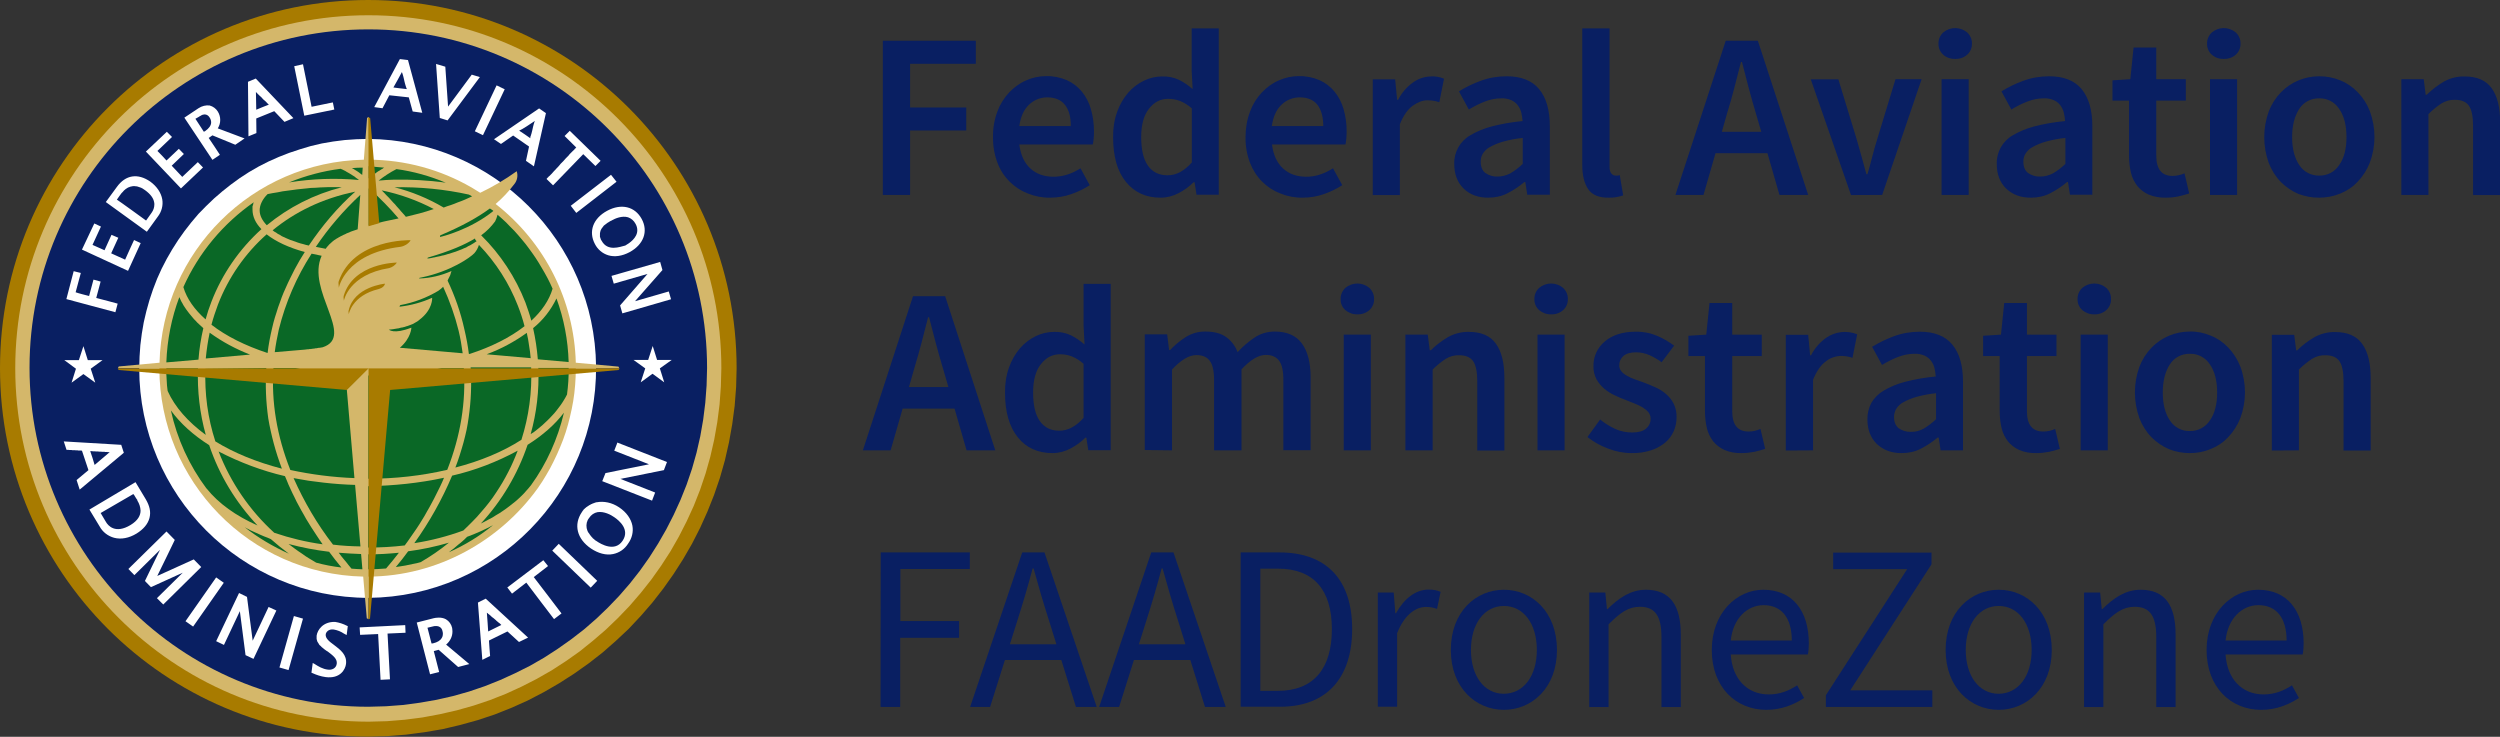 <?xml version="1.0" encoding="utf-8"?>
<!-- Generator: Adobe Illustrator 26.2.1, SVG Export Plug-In . SVG Version: 6.00 Build 0)  -->
<svg version="1.1" id="Layer_1" xmlns="http://www.w3.org/2000/svg" xmlns:xlink="http://www.w3.org/1999/xlink" x="0px" y="0px"
	 viewBox="0 0 1540.5 454" style="enable-background:new 0 0 1540.5 454;" xml:space="preserve">
<rect x="0" y="0" width="1540.5" height="454" fill="#333333" stroke="none"/>
<style type="text/css">
	.st0{fill:#091F62;}
	.st1{fill:#A87B00;}
	.st2{fill:#D4B76A;}
	.st3{fill:#FFFFFF;}
	.st4{fill:#0A6826;}
</style>
<g id="Layer_1-2">
	<path class="st0" d="M560.8,120.1V80.4h34.6V66.2h-34.6V39.3h40.5V25.1H544v95H560.8z M647.1,121.8c4.4,0,8.9-0.7,13.1-2.2
		c4-1.4,7.8-3.2,11.3-5.5l0,0l-5.7-10.4c-2.5,1.6-5.1,2.9-7.9,3.8c-2.8,0.9-5.7,1.4-8.7,1.4c-5.8,0-10.6-1.7-14.3-5.1
		s-6-8.3-6.8-14.8h45.3c0.2-1.1,0.4-2.3,0.5-3.5c0.2-1.5,0.2-3.1,0.2-4.6c0-4.6-0.6-9.2-1.9-13.7c-1.1-3.9-3-7.6-5.6-10.8
		c-2.5-3-5.6-5.4-9.2-7c-4-1.7-8.4-2.6-12.8-2.5c-4.2,0-8.4,0.9-12.2,2.6c-4,1.7-7.5,4.3-10.5,7.4c-3.2,3.4-5.7,7.4-7.3,11.8
		c-1.9,5-2.8,10.4-2.7,15.7c-0.1,5.4,0.8,10.7,2.7,15.8c1.6,4.4,4.2,8.4,7.5,11.7c3.2,3.2,7,5.7,11.2,7.3
		C637.7,121,642.4,121.9,647.1,121.8L647.1,121.8z M659.8,77.7h-31.7c0.8-5.8,2.8-10.2,6-13.2c3-2.9,7-4.5,11.2-4.5
		c4.9,0,8.6,1.6,11,4.7C658.7,67.8,659.9,72.2,659.8,77.7L659.8,77.7z M715.3,121.8c3.8,0,7.6-1,11-2.8s6.5-4,9.2-6.7h0.6l1.2,7.7
		H751V17.5h-16.7v25.9l0.6,11.5c-2.6-2.3-5.4-4.2-8.4-5.7c-3.2-1.5-6.8-2.2-10.3-2.1c-3.9,0-7.8,0.9-11.3,2.6
		c-3.7,1.8-7,4.3-9.7,7.4c-3,3.5-5.3,7.5-6.8,11.8c-1.8,5-2.6,10.4-2.5,15.7c0,11.8,2.6,21,7.9,27.5
		C699.1,118.6,706.3,121.9,715.3,121.8L715.3,121.8z M719.3,108c-5.2,0-9.2-2-12-6s-4.1-9.9-4.1-17.6c0-7.5,1.6-13.4,4.8-17.4
		c3.2-4.1,7.1-6.1,11.8-6.1c2.5,0,4.9,0.4,7.3,1.3c2.7,1.1,5.2,2.7,7.3,4.6l0,0v33.3C729.7,105.4,724.7,108.1,719.3,108L719.3,108z
		 M802.7,121.8c4.4,0,8.9-0.7,13.1-2.2c4-1.4,7.8-3.2,11.3-5.5l0,0l-5.7-10.4c-2.5,1.6-5.1,2.9-7.9,3.8c-2.8,1-5.7,1.4-8.6,1.4
		c-5.8,0-10.6-1.7-14.3-5.1s-6-8.3-6.8-14.8h45.3c0.2-1.2,0.4-2.3,0.5-3.5c0.1-1.5,0.2-3,0.2-4.6c0-4.6-0.6-9.2-1.9-13.7
		c-1.1-3.9-3-7.6-5.6-10.8c-2.5-3-5.6-5.4-9.2-7c-4-1.7-8.4-2.6-12.8-2.5c-4.2,0-8.4,0.9-12.2,2.6c-4,1.7-7.5,4.3-10.5,7.4
		c-3.2,3.4-5.7,7.4-7.3,11.8c-1.9,5-2.8,10.3-2.8,15.7c-0.1,5.4,0.8,10.7,2.7,15.8c1.7,4.4,4.2,8.4,7.5,11.7c3.2,3.2,7,5.7,11.2,7.3
		C793.3,121,798,121.9,802.7,121.8L802.7,121.8z M815.4,77.7h-31.7c0.8-5.8,2.8-10.2,6-13.2c3-2.9,7-4.5,11.2-4.5
		c4.9,0,8.6,1.6,11,4.7C814.2,67.8,815.4,72.2,815.4,77.7L815.4,77.7z M862.6,120.1V76.5c2.2-5.4,4.9-9.2,8-11.4
		c3.1-2.2,6.1-3.3,8.9-3.3c1.3,0,2.6,0.1,3.9,0.3c1.2,0.2,2.3,0.5,3.5,0.9l0,0l2.9-14.5c-2.6-1.1-5.3-1.6-8.1-1.4
		c-4,0.1-7.8,1.4-11,3.7c-3.9,2.8-7,6.4-9.2,10.7h-0.6l-1.2-12.6h-13.8v71.3h16.7V120.1z M917.3,121.8c4.1,0,8.2-0.9,11.8-2.8
		c3.7-1.9,7.1-4.2,10.2-6.8h0.6l1.2,7.8H955V77.8c0-10-2.2-17.6-6.6-22.9c-4.4-5.3-11.1-7.9-20-7.9c-5.5,0-10.9,0.9-16,2.8
		c-4.7,1.7-9.2,3.9-13.4,6.5l0,0l6.1,11.2c3.1-1.9,6.4-3.6,9.8-4.9c3.3-1.3,6.7-2,10.2-2c2.1-0.1,4.2,0.3,6.1,1.1
		c1.6,0.7,2.9,1.7,4,3.1c1,1.3,1.8,2.9,2.2,4.5c0.4,1.7,0.7,3.5,0.8,5.3c-6.4,0.6-12.8,1.7-19,3.3c-4.6,1.2-9,3-13.1,5.4
		c-6.4,3.6-10.2,10.4-10,17.7c0,6.3,1.9,11.4,5.8,15.2C905.8,120,911,121.9,917.3,121.8L917.3,121.8z M922.7,108.8
		c-2.6,0.1-5.2-0.7-7.4-2.2c-1.9-1.4-2.9-3.8-2.9-7c0-1.7,0.4-3.4,1.3-4.9c1.1-1.7,2.6-3.2,4.4-4.1c2.5-1.4,5.2-2.5,8-3.3
		c4-1.1,8.1-1.9,12.2-2.3l0,0v16c-2.3,2.2-4.9,4.2-7.6,5.8C928.2,108.1,925.5,108.8,922.7,108.8L922.7,108.8z M991.3,121.8
		c3,0.1,6-0.4,8.9-1.4l0,0l-2.1-12.5c-0.5,0.2-1,0.3-1.5,0.3h-1.1c-1,0-1.9-0.5-2.5-1.2c-0.8-0.8-1.2-2.2-1.2-4.3l0,0V17.5H975v84.3
		c0,6.2,1.2,11.1,3.6,14.7C981,120.1,985.3,121.9,991.3,121.8L991.3,121.8z M1049.7,120.1l7.4-25.7h32l7.4,25.7h17.7l-31-95h-19.8
		l-31,95L1049.7,120.1z M1085.3,81.2H1061l3.3-11.6c1.6-5,3-10.2,4.4-15.5s2.7-10.6,4.1-15.9h0.6c1.3,5.2,2.7,10.5,4.1,15.8
		s2.9,10.5,4.4,15.6l0,0L1085.3,81.2z M1159.8,120.1l24.3-71.3H1168l-11.3,37.1c-1.1,3.5-2.1,7-3,10.6s-1.9,7.2-3,10.9h-0.6
		c-1-3.7-2-7.3-3-10.9s-2-7.1-3-10.6l0,0l-11.3-37h-17l24.8,71.3L1159.8,120.1z M1204.8,36.3c2.7,0.1,5.4-0.8,7.4-2.6
		c1.9-1.7,3-4.2,2.9-6.8c0.1-2.6-1-5.1-2.9-6.9c-4.3-3.6-10.5-3.6-14.8,0c-1.9,1.8-3,4.3-2.9,6.9c-0.1,2.6,1,5.1,2.9,6.8
		C1199.4,35.5,1202.1,36.4,1204.8,36.3L1204.8,36.3z M1213.1,120.1V48.8h-16.7v71.3C1196.4,120.1,1213.1,120.1,1213.1,120.1z
		 M1251.7,121.8c4.1,0,8.2-0.9,11.8-2.8c3.7-1.9,7.1-4.2,10.2-6.8h0.6l1.2,7.8h13.8V77.8c0-10-2.2-17.6-6.6-22.9s-11.1-7.9-20-7.9
		c-5.5,0-10.9,0.9-16,2.8c-4.7,1.7-9.2,3.9-13.4,6.5l0,0l6.1,11.2c3.1-1.9,6.4-3.6,9.8-4.9c3.3-1.3,6.7-2,10.2-2
		c2.1-0.1,4.2,0.3,6.1,1.1c1.6,0.7,2.9,1.7,4,3.1c1,1.3,1.8,2.9,2.2,4.5c0.4,1.7,0.7,3.5,0.8,5.3c-6.4,0.6-12.8,1.7-19,3.3
		c-4.6,1.2-9,3-13.1,5.4c-6.4,3.6-10.2,10.4-10,17.7c0,6.3,1.9,11.4,5.8,15.2C1240.2,120,1245.3,121.9,1251.7,121.8L1251.7,121.8z
		 M1257.1,108.8c-2.6,0.1-5.2-0.7-7.4-2.2c-1.9-1.4-2.9-3.8-2.9-7c0-1.7,0.4-3.4,1.3-4.9c1.1-1.7,2.6-3.2,4.4-4.1
		c2.5-1.4,5.2-2.5,8-3.3c4-1.1,8.1-1.9,12.2-2.3l0,0v16c-2.3,2.2-4.9,4.2-7.6,5.8C1262.6,108.1,1259.9,108.8,1257.1,108.8
		L1257.1,108.8z M1334.5,121.8c2.7,0,5.3-0.2,7.9-0.8c2.2-0.5,4.4-1.1,6.6-1.8l0,0l-2.9-12.4c-2.3,1-4.9,1.6-7.4,1.6
		c-6.7,0-10-4.2-10-12.5l0,0V62h18.2V48.8h-18.2V29.3h-14l-2,19.5l-11,0.7V62h10.2v34c0,3.5,0.4,7.1,1.2,10.5c0.7,3,2.1,5.7,3.9,8.1
		c1.9,2.3,4.3,4.1,7,5.3C1327.4,121.3,1331,121.9,1334.5,121.8L1334.5,121.8z M1370.3,36.3c2.7,0.1,5.4-0.8,7.4-2.6
		c1.9-1.7,3-4.2,2.9-6.8c0.1-2.6-1-5.1-2.9-6.9c-4.3-3.6-10.5-3.6-14.8,0c-1.9,1.8-3,4.3-2.9,6.9c-0.1,2.6,1,5.1,2.9,6.8
		C1364.9,35.5,1367.6,36.4,1370.3,36.3L1370.3,36.3z M1378.5,120.1V48.8h-16.7v71.3L1378.5,120.1z M1429.1,121.8
		c4.4,0,8.8-0.8,12.9-2.5c4.1-1.6,7.8-4.1,10.8-7.3c3.2-3.4,5.8-7.4,7.5-11.8c3.8-10.2,3.8-21.4,0-31.7c-1.7-4.4-4.2-8.3-7.5-11.7
		c-3.1-3.2-6.7-5.7-10.8-7.3c-4.1-1.7-8.4-2.5-12.9-2.5c-8.9,0-17.4,3.5-23.6,9.9c-3.3,3.4-5.8,7.4-7.5,11.8
		c-3.7,10.2-3.7,21.4,0,31.7c1.7,4.4,4.2,8.4,7.5,11.8c3.1,3.1,6.8,5.6,10.8,7.3C1420.4,121,1424.7,121.9,1429.1,121.8L1429.1,121.8
		z M1429.1,108.2c-4.9,0.1-9.6-2.3-12.3-6.5c-2.9-4.3-4.4-10.1-4.4-17.2c0-7.2,1.5-12.9,4.4-17.4c2.7-4.2,7.3-6.6,12.3-6.5
		c5-0.1,9.6,2.3,12.3,6.5c3,4.3,4.5,10.1,4.5,17.4s-1.5,13-4.5,17.2C1438.7,105.9,1434.1,108.3,1429.1,108.2L1429.1,108.2z
		 M1496.4,120.1V70.3c2.5-2.5,5.2-4.7,8.1-6.6c2.5-1.5,5.3-2.3,8.2-2.2c4,0,6.9,1.2,8.6,3.6s2.6,6.6,2.6,12.5l0,0v42.6h16.7V75.4
		c0-9.1-1.7-16.1-5.2-21s-9.1-7.3-16.7-7.3c-4.6-0.1-9.1,1.1-13,3.3c-3.8,2.3-7.2,4.9-10.4,8h-0.6l-1.2-9.6h-13.8v71.3L1496.4,120.1
		z M548.8,277.5l7.4-25.7h32l7.4,25.7h17.7l-30.9-95h-19.8l-30.9,95H548.8z M584.4,238.5h-24.3l3.3-11.6c1.5-5,3-10.2,4.4-15.5
		s2.7-10.6,4.1-15.9h0.6c1.3,5.2,2.7,10.5,4.1,15.8c1.4,5.3,2.9,10.5,4.4,15.5l0,0L584.4,238.5z M648.6,279.2c3.8,0,7.6-1,11-2.8
		s6.5-4,9.2-6.7h0.6l1.2,7.7h13.8V174.9h-16.7v25.9l0.6,11.5c-2.6-2.3-5.4-4.2-8.4-5.7c-3.2-1.5-6.8-2.2-10.3-2.1
		c-3.9,0-7.8,0.9-11.3,2.6c-3.7,1.8-7,4.3-9.7,7.4c-3,3.5-5.3,7.5-6.8,11.8c-1.8,5-2.6,10.3-2.5,15.7c0,11.8,2.6,21,7.9,27.5
		C632.4,276,639.6,279.2,648.6,279.2z M652.7,265.4c-5.2,0-9.2-2-12-6s-4.1-9.9-4.1-17.6c0-7.5,1.6-13.4,4.8-17.4
		c3.2-4.1,7.1-6.1,11.8-6.1c2.5,0,4.9,0.4,7.2,1.3c2.7,1.1,5.2,2.7,7.3,4.6l0,0v33.3C663,262.8,658,265.4,652.7,265.4L652.7,265.4z
		 M722.2,277.5v-49.8c5.5-5.9,10.5-8.9,15-8.9c3.8,0,6.6,1.2,8.3,3.6c1.8,2.4,2.7,6.6,2.6,12.5l0,0v42.6H765v-49.9
		c5.5-5.9,10.5-8.9,15-8.9c3.7,0,6.4,1.2,8.2,3.6c1.8,2.4,2.7,6.6,2.6,12.5l0,0v42.6h16.8v-44.8c0-9.1-1.8-16.1-5.4-21
		c-3.6-4.9-9.2-7.3-16.7-7.3c-4.4,0-8.7,1.2-12.3,3.6c-3.9,2.6-7.5,5.7-10.6,9.1c-1.4-3.8-3.9-7.1-7.2-9.4
		c-3.1-2.2-7.3-3.3-12.6-3.3c-4.2-0.1-8.4,1.1-12,3.3c-3.6,2.3-6.9,5-9.8,8.1h-0.6l-1.2-9.7h-13.8v71.3L722.2,277.5z M836.4,193.7
		c2.7,0.1,5.4-0.8,7.4-2.6c1.9-1.7,3-4.2,2.9-6.8c0.1-2.6-1-5.1-2.9-6.9c-4.3-3.6-10.5-3.6-14.8,0c-1.9,1.8-3,4.3-2.9,6.9
		c-0.1,2.6,1,5.1,2.9,6.8C831.1,192.8,833.7,193.8,836.4,193.7L836.4,193.7z M844.7,277.5v-71.3H828v71.3H844.7z M882.8,277.5v-49.8
		c2.5-2.5,5.2-4.7,8.1-6.6c2.5-1.5,5.3-2.3,8.2-2.2c4,0,6.9,1.2,8.6,3.6c1.7,2.4,2.6,6.6,2.6,12.5l0,0v42.6H927v-44.8
		c0-9.1-1.7-16.1-5.2-21s-9.1-7.3-16.7-7.3c-4.6-0.1-9.1,1.1-13,3.3c-3.8,2.3-7.3,4.9-10.4,8H881l-1.2-9.6H866v71.3H882.8z
		 M955.8,193.7c2.7,0.1,5.4-0.8,7.4-2.6c1.9-1.7,3-4.2,2.9-6.8c0.1-2.6-1-5.1-2.9-6.9c-4.3-3.6-10.5-3.6-14.8,0
		c-1.9,1.8-3,4.3-2.9,6.9c-0.1,2.6,1,5.1,2.9,6.8C950.5,192.8,953.1,193.8,955.8,193.7L955.8,193.7z M964.1,277.5v-71.3h-16.7v71.3
		H964.1z M1005.4,279.2c4,0.1,8.1-0.5,11.9-1.7c3.2-1,6.1-2.6,8.7-4.7c2.3-1.9,4.1-4.3,5.3-7c1.2-2.7,1.8-5.7,1.8-8.6
		c0.1-2.9-0.5-5.9-1.8-8.5c-1.2-2.3-2.8-4.3-4.8-6s-4.2-3.1-6.6-4.1c-2.4-1.1-4.8-2.1-7.3-3c-1.9-0.7-3.8-1.4-5.6-2
		c-1.6-0.6-3.2-1.3-4.7-2.2c-1.3-0.7-2.4-1.6-3.3-2.7c-0.8-1-1.3-2.4-1.2-3.7c0-2.2,0.9-4.2,2.5-5.6c1.7-1.5,4.3-2.3,7.9-2.3
		c2.8,0,5.5,0.6,8.1,1.7c2.7,1.2,5.3,2.7,7.6,4.4l0,0l7.7-10.2c-3.2-2.4-6.6-4.4-10.3-6c-4.2-1.8-8.8-2.7-13.4-2.6c-8,0-14.3,2-19,6
		c-4.6,3.8-7.2,9.5-7,15.4c-0.1,2.7,0.6,5.4,1.8,7.8c1.2,2.2,2.8,4.1,4.6,5.7c2,1.7,4.1,3.1,6.5,4.2c2.4,1.2,4.8,2.2,7.1,3
		c1.8,0.8,3.7,1.5,5.5,2.2c1.7,0.7,3.4,1.5,4.9,2.4c1.3,0.8,2.5,1.8,3.5,3c0.9,1.1,1.3,2.5,1.3,3.8c0.1,2.4-0.9,4.6-2.8,6.2
		c-1.8,1.6-4.7,2.4-8.6,2.4c-3.5,0-7-0.7-10.2-2.1c-3.4-1.6-6.6-3.5-9.5-5.9l0,0l-7.8,10.8c3.8,3,7.9,5.3,12.4,7
		C995.4,278.2,1000.4,279.2,1005.4,279.2L1005.4,279.2z M1073.2,279.2c2.7,0,5.3-0.3,7.9-0.8c2.2-0.5,4.4-1.1,6.6-1.8l0,0l-2.9-12.3
		c-1.1,0.5-2.3,0.9-3.6,1.2c-1.3,0.3-2.6,0.4-3.8,0.4c-6.7,0-10-4.2-10-12.5l0,0v-34h18.2v-13.2h-18.2v-19.5h-14l-2,19.5l-11,0.7
		v12.5h10.2v34c0,3.5,0.4,7.1,1.2,10.5c0.7,3,2.1,5.7,3.9,8.1c1.9,2.3,4.3,4.1,7,5.3C1066,278.7,1069.6,279.3,1073.2,279.2
		L1073.2,279.2z M1117.2,277.5V234c2.2-5.4,4.9-9.2,8-11.4c2.5-2,5.6-3.1,8.9-3.3c1.3,0,2.6,0.1,3.9,0.3c1.2,0.2,2.3,0.5,3.5,0.9
		l0,0l2.9-14.5c-6.4-2.6-13.6-1.7-19.2,2.2c-3.9,2.8-7,6.4-9.2,10.7h-0.6l-1.2-12.6h-13.8v71.3L1117.2,277.5z M1172,279.2
		c4.1,0,8.2-0.9,11.8-2.8c3.7-1.9,7.1-4.2,10.2-6.8h0.6l1.2,7.9h13.8v-42.3c0-10-2.2-17.6-6.6-22.9c-4.4-5.3-11.1-7.9-20-7.9
		c-5.5,0-10.9,0.9-16,2.8c-4.7,1.7-9.1,3.9-13.4,6.5l0,0l6.1,11.2c3.1-1.9,6.4-3.6,9.8-4.9c3.3-1.3,6.7-2,10.2-2
		c2.1-0.1,4.2,0.3,6.1,1.1c1.6,0.7,2.9,1.7,4,3.1c1,1.3,1.8,2.9,2.2,4.5c0.4,1.7,0.7,3.5,0.8,5.3c-6.4,0.6-12.8,1.7-19,3.3
		c-4.6,1.2-9,3-13.1,5.4c-3.1,1.8-5.8,4.5-7.6,7.6c-1.6,3.1-2.5,6.6-2.4,10.1c0,6.3,1.9,11.3,5.8,15.2
		C1160.5,277.3,1165.6,279.3,1172,279.2L1172,279.2z M1177.4,266.1c-2.6,0.1-5.2-0.7-7.4-2.2c-1.9-1.5-2.9-3.8-2.9-7
		c0-1.7,0.5-3.4,1.3-4.9c1.1-1.7,2.6-3.2,4.4-4.1c2.5-1.4,5.2-2.5,8-3.3c4-1.1,8.1-1.9,12.2-2.3l0,0v16c-2.3,2.2-4.9,4.2-7.6,5.8
		C1182.9,265.5,1180.2,266.2,1177.4,266.1L1177.4,266.1z M1254.8,279.2c2.7,0,5.3-0.3,7.9-0.8c2.2-0.5,4.4-1.1,6.6-1.8l0,0
		l-2.9-12.3c-1.1,0.5-2.3,0.9-3.6,1.2c-1.3,0.3-2.6,0.4-3.8,0.4c-6.7,0-10-4.2-10-12.5l0,0v-34h18.2v-13.2H1249v-19.5h-14l-2,19.5
		l-11,0.7v12.5h10.2v34c0,3.5,0.4,7.1,1.2,10.5c0.7,3,2.1,5.7,3.9,8.1c1.9,2.3,4.3,4.1,7,5.3
		C1247.6,278.7,1251.2,279.3,1254.8,279.2L1254.8,279.2z M1290.5,193.7c2.7,0.1,5.4-0.8,7.4-2.6c1.9-1.7,3-4.2,2.9-6.8
		c0.1-2.6-1-5.1-2.9-6.9c-4.3-3.6-10.5-3.6-14.8,0c-1.9,1.8-3,4.3-2.9,6.9c-0.1,2.6,1,5.1,2.9,6.8
		C1285.2,192.8,1287.8,193.8,1290.5,193.7L1290.5,193.7z M1298.8,277.5v-71.3h-16.7v71.3H1298.8z M1349.4,279.2
		c4.4,0,8.8-0.8,12.8-2.5c4.1-1.6,7.8-4.1,10.8-7.3c3.2-3.4,5.8-7.4,7.5-11.8c3.8-10.2,3.8-21.5,0-31.7c-1.7-4.4-4.3-8.4-7.5-11.8
		c-3.1-3.2-6.7-5.7-10.8-7.3c-4.1-1.7-8.4-2.6-12.8-2.5c-8.9,0-17.4,3.5-23.6,9.9c-3.3,3.4-5.8,7.4-7.5,11.8
		c-3.7,10.2-3.7,21.4,0,31.7c1.7,4.4,4.2,8.4,7.5,11.8c3.1,3.1,6.8,5.6,10.8,7.3C1340.6,278.4,1345,279.2,1349.4,279.2L1349.4,279.2
		z M1349.4,265.6c-4.9,0.2-9.6-2.3-12.3-6.5c-2.9-4.3-4.4-10-4.4-17.2s1.5-13,4.4-17.4c2.7-4.2,7.3-6.6,12.3-6.5
		c5-0.1,9.6,2.3,12.3,6.5c3,4.3,4.5,10.1,4.5,17.4s-1.5,13-4.5,17.2C1359,263.3,1354.3,265.7,1349.4,265.6L1349.4,265.6z
		 M1416.6,277.5v-49.8c2.5-2.5,5.2-4.7,8.1-6.6c2.5-1.5,5.3-2.3,8.2-2.2c4,0,6.9,1.2,8.6,3.6c1.7,2.4,2.6,6.6,2.6,12.5l0,0v42.6
		h16.7v-44.7c0-9.1-1.7-16.1-5.2-21s-9.1-7.3-16.7-7.3c-4.6-0.1-9.1,1.1-13,3.3c-3.8,2.3-7.3,4.9-10.4,8h-0.6l-1.2-9.6h-13.8v71.3
		L1416.6,277.5z"/>
	<path class="st1" d="M453.9,226.9l-0.3,11.6l-0.9,11.6l-1.5,11.3l-2,11.2l-2.5,11l-3.1,10.9L440,305l-4.1,10.3l-4.5,10l-5,9.8
		l-5.5,9.5l-5.9,9.2l-6.3,8.9l-6.7,8.6l-7.1,8.2l-7.5,8l-7.9,7.4l-8.2,7.2l-8.6,6.7l-8.9,6.3l-9.2,5.9l-9.5,5.5l-9.8,5.1l-10,4.5
		l-10.3,4.1l-10.5,3.5l-10.8,3l-11,2.6l-11.2,1.9l-11.4,1.5l-11.5,0.9l-11.7,0.3C101.5,454,0,352.3,0,226.9S101.5,0,226.9,0
		S453.9,101.6,453.9,226.9z"/>
	<path class="st2" d="M444.5,226.9l-0.3,11.2l-0.8,11.1l-1.4,10.9l-1.9,10.8l-2.4,10.5l-2.9,10.3l-3.4,10.1l-3.9,9.9l-4.4,9.6
		l-4.8,9.4l-5.2,9.1l-5.7,8.8l-6.1,8.6l-6.5,8.2l-6.8,7.9l-7.2,7.5l-7.5,7.2l-7.9,6.8l-8.2,6.6l-8.5,6l-8.8,5.7l-9.1,5.2l-9.4,4.8
		l-9.6,4.4l-9.9,3.9l-10.1,3.4l-10.3,2.9l-10.5,2.4l-10.7,2l-10.9,1.4l-11,0.9l-11.2,0.3C106.8,444.6,9.4,347,9.4,226.9
		S106.8,9.4,227,9.4S444.5,106.8,444.5,226.9z"/>
	<path class="st0" d="M435.7,226.8l-0.3,10.8l-0.8,10.6l-1.3,10.4l-1.8,10.3l-2.3,10.1l-2.8,9.9l-3.3,9.7l-3.8,9.5l-4.2,9.2l-4.6,9
		l-5,8.7l-5.4,8.5l-5.8,8.2l-6.2,7.9l-6.6,7.6l-6.9,7.2l-7.2,6.9l-7.6,6.6l-7.9,6.1l-8.2,5.8l-8.5,5.5l-8.7,5l-9,4.5l-9.2,4.2
		l-9.5,3.8l-9.7,3.3l-9.9,2.8l-10.1,2.3l-10.3,1.8l-10.4,1.4l-10.6,0.8l-10.8,0.3c-115.3,0-208.8-93.5-208.8-208.9
		S111.7,18.1,227,18.1S435.7,111.5,435.7,226.8z"/>
	<path class="st3" d="M226.9,85.6l-7.3,0.2l-7.2,0.5l-7.1,0.9l-7,1.2l-6.8,1.6l-6.7,2l-6.6,2.2l-6.4,2.5l-6.3,2.8l-6.1,3.1l-5.9,3.4
		l-5.7,3.7l-5.5,4l-5.3,4.2l-5.1,4.4L127,127l-4.7,4.8l-4.4,5.2l-4.2,5.4l-3.9,5.5l-3.7,5.8l-3.4,5.9l-3.1,6l-2.8,6.2l-2.5,6.5
		l-2.2,6.6l-1.9,6.8l-1.6,6.8l-1.2,7l-0.9,7.1l-0.5,7.2l-0.2,7.2c0,78.1,63.2,141.4,141.3,141.4c78.1-0.7,140.8-64.5,140.2-142.6
		C366.5,148.7,304.1,86.3,226.9,85.6L226.9,85.6z"/>
	<path class="st2" d="M331.4,300.8l2.7-4l2.5-4.1l2.4-4.2l2.2-4.3l2.1-4.4l1.9-4.4l1.8-4.5l1.6-4.6l1.4-4.7l1.2-4.7l1.1-4.9l0.9-4.8
		l0.7-4.9l0.5-5.1l0.3-5l0.1-5.2h26.8l-0.5-1.1l-26.3-2.4c-1-38.3-19.1-74.2-49.4-97.8c4.2-3.6,8-7.6,11.4-12.1
		c1.9-2.2,2.5-5.3,1.6-8.1c-7.1,5.1-14.7,9.6-22.5,13.3c-1.7-1.1-3.5-2.2-5.2-3.2v-0.1h-0.2c-19.2-11.1-41-17-63.2-17.1V72.1
		l-1.1,0.5l-2,25.8C155.6,99.8,100,155,98.3,223.5l-25.1,2.3l-0.6,1.1h25.6c0.1,69.8,55.8,126.8,125.6,128.4L226,381l1.1,0.5v-26.2
		C269.7,355.1,308.2,333.1,331.4,300.8z"/>
	<path class="st2" d="M352.3,226.8l-0.2,6.4l-0.5,6.5l-0.8,6.2l-1.1,6.1l-1.4,6.1l-1.7,5.9l-2,5.8l-2.2,5.7l-2.5,5.6l-2.8,5.4
		l-3,5.3l-3.3,5.2l-3.5,4.8l-3.7,4.7l-4,4.6l-4.1,4.3l-4.3,4.2l-4.5,3.9l-4.8,3.8l-4.9,3.5l-5.1,3.2l-5.2,3l-5.4,2.8l-5.6,2.5
		l-5.7,2.3l-5.8,1.9l-6,1.7l-6.1,1.4l-6.1,1l-6.3,0.9l-6.4,0.4l-6.4,0.2c-69.3,0-125.5-56.1-125.5-125.4s56.1-125.5,125.4-125.5
		C296.1,101.4,352.3,157.5,352.3,226.8L352.3,226.8z"/>
	<path class="st3" d="M40.9,184.3l30.2,8.1l1.4-5.3c0,0-11.8-3.2-13.2-3.5c0.4-1.3,2.7-10.1,2.7-10.1l-4.4-1.2c0,0-2.4,8.8-2.7,10.1
		c-1.2-0.3-7.1-1.8-8.3-2.3c0.4-1.3,3.2-11.9,3.2-11.9l-4.4-1.1L40.9,184.3z M50.5,153.8l28.4,13.1l7.8-17.1l-4.1-1.9
		c0,0-5,10.8-5.5,12.1c-1.2-0.5-7.4-3.4-8.6-3.9l4.4-9.6l-4.2-1.8c0,0-3.8,8.3-4.3,9.5c-1.1-0.4-6.3-2.9-7.4-3.3
		c0.6-1.3,5.2-11.3,5.2-11.3l-4.1-1.9L50.5,153.8z M72,115.2l-6.8,9.3l25.3,18.3l6.8-9.4c2.3-3,3.3-6.8,2.7-10.5
		c-0.7-4.1-3.3-8-7.4-11C84.9,106.6,77.4,107.7,72,115.2z M74.9,119l0.3-0.3l0.3-0.3l0.3-0.3l0.3-0.4l0.3-0.3l0.3-0.3l0.3-0.2
		l0.3-0.3l0.4-0.3l0.4-0.2l0.4-0.3l0.4-0.2l0.4-0.2l0.4-0.1l0.4-0.2l0.4-0.1l0.5-0.1l0.5-0.1l0.5-0.1h1l0.5,0.1H84l0.6,0.1l0.6,0.2
		l0.6,0.2l0.3,0.1l0.3,0.1l0.3,0.1l0.3,0.1l0.3,0.2l0.3,0.1l0.3,0.2l0.3,0.2l0.3,0.2l0.3,0.2l0.3,0.2l0.3,0.2
		c3.3,2.4,5.2,4.9,5.6,7.6c0.1,0.4,0.1,0.8,0.1,1.2c0,1.8-0.6,3.6-1.7,5.1l-3.4,4.8c-1.2-0.9-16.8-12.2-18-12.9
		C72.8,121.8,74.9,119,74.9,119z M89.9,93.4l21.6,22.7l13.6-12.9l-3.2-3.3l-9.6,9.1c-0.9-1-5.6-5.9-6.5-6.9c1-0.9,7.5-7.2,7.5-7.2
		l-3.1-3.2c0,0-6.6,6.2-7.6,7.2c-0.8-1-4.8-5.1-5.6-5.9l9-8.6l-3.2-3.2L89.9,93.4z M122.3,66.7l-8.7,5.8l17.3,26l4.6-3.1
		c0,0-6.1-9.4-6.9-10.4c0.8-0.5,1.9-1.3,2.3-1.6l14.1,5.8l5.7-3.9c0,0-15-5.7-16.5-6.2c1-1.6,1.5-3.3,1.5-5.2c0-1.8-0.5-3.6-1.5-5.2
		c-1.1-1.8-2.9-3.1-5-3.7C126.9,64.7,124.4,65.3,122.3,66.7L122.3,66.7z M123.3,71.5l0.3-0.1l0.2-0.2l0.2-0.1l0.2-0.1h0.1l0.1-0.1
		h0.1l0.1-0.1h0.1l0.1-0.1h0.4l0.1-0.1h0.6l0.1-0.1h0.3l0.1,0.1h0.4c0.9,0.2,1.7,0.8,2.2,1.6c0.7,0.9,1.1,2.1,1.1,3.2
		c0,1.9-1.3,3.7-3.7,5.4c0,0-0.4,0.2-0.8,0.4c-0.6-1-4.5-6.9-5.2-8C121.7,72.6,123.4,71.4,123.3,71.5L123.3,71.5z M152.8,50.4
		l0.3,33.6l4.9-2c0,0-0.1-8.1-0.1-9c0.9-0.3,10.2-4.1,11.1-4.5c0.7,0.8,6.3,6.6,6.3,6.6l5.5-2.3l-23.2-24.4L152.8,50.4z M157.7,56.7
		l0.2,0.2l0.2,0.2l0.2,0.2l0.2,0.2l0.2,0.2l0.2,0.3l0.3,0.2l0.3,0.3l0.3,0.3l0.3,0.3l0.6,0.5l0.6,0.6l0.6,0.7l0.6,0.6l0.3,0.2
		l0.3,0.3l0.3,0.3l0.3,0.2l0.3,0.3l0.2,0.2l0.2,0.3l0.2,0.2l0.2,0.2l0.2,0.2l0.2,0.2l0.2,0.1l0.1,0.1l0.1,0.2
		c-1.5,0.5-6.2,2.5-7.7,3.1C157.9,66.4,157.8,59.4,157.7,56.7L157.7,56.7z M181.3,40.8l6.2,30.5l18.5-3.8l-0.9-4.4
		c0,0-11.7,2.4-13.1,2.7c-0.3-1.5-5.3-26.2-5.3-26.2L181.3,40.8z M230.6,66l5.1,0.7c0,0,3.8-7.2,4.2-8l12,1.3c0.3,1,2.4,8.7,2.4,8.7
		l5.9,0.8L251.4,37l-5-0.6L230.6,66z M247.6,44.3l0.1,0.3l0.1,0.2l0.1,0.3l0.1,0.3l0.1,0.3l0.1,0.3l0.1,0.4l0.1,0.3l0.1,0.4l0.1,0.4
		l0.2,0.8l0.2,0.9l0.2,0.9l0.2,0.8l0.1,0.4l0.1,0.4l0.1,0.3l0.1,0.4l0.1,0.3L250,53l0.1,0.3l0.1,0.3l0.1,0.3l0.1,0.3l0.1,0.2
		l0.1,0.2v0.2l0.1,0.1c-1.6-0.1-6.7-0.8-8.3-1c0.9-1.4,4.2-7.6,5.5-10L247.6,44.3z M271,72.7l4.8,1.5l19.9-26.7l-5-1.5
		c0,0-12.5,16.8-14.6,19.7c-0.3-3.7-1.7-24.6-1.7-24.6l-5.7-1.7L271,72.7z M292.6,80.9l5,2.4L311,55l-5-2.4L292.6,80.9z M304.4,85.8
		l4.3,2.9l7.5-5.2l9.8,6.8c-0.2,1-1.9,8.8-1.9,8.8l4.9,3.4l7.4-32.8l-4.2-2.9L304.4,85.8z M329.6,74.5l-0.1,0.2l-0.1,0.3l-0.1,0.2
		l-0.1,0.3l-0.1,0.4l-0.1,0.3l-0.1,0.3l-0.1,0.4l-0.1,0.4l-0.1,0.3l-0.2,0.9l-0.2,0.9l-0.2,0.9l-0.2,0.8l-0.1,0.4l-0.1,0.4l-0.1,0.4
		l-0.1,0.3l-0.1,0.3l-0.1,0.4l-0.1,0.3l-0.1,0.3l-0.1,0.2l-0.1,0.3v0.2v0.2V85v0.2c-1.3-1-5.5-3.8-6.9-4.7
		C321.6,79.9,327.4,76,329.6,74.5L329.6,74.5z M355.1,90.9L355,91h-0.1l-0.1,0.1l-0.1,0.2l-0.1,0.1l-0.2,0.2l-0.2,0.1L354,92
		l-0.2,0.3l-0.2,0.2l-0.3,0.2L353,93l-0.3,0.3l-0.3,0.3l-0.6,0.6L351,95l-0.7,0.9l-0.8,0.8l-0.8,0.8l-0.8,0.9l-0.8,0.9l-1.7,1.7
		l-0.8,1l-0.8,0.9l-0.8,0.8l-0.8,0.9l-0.8,0.8l-0.7,0.8L340,107l-0.6,0.6l-0.3,0.3l-0.3,0.3l-0.3,0.3l-0.3,0.2l-0.2,0.2l-0.2,0.3
		l-0.2,0.2l-0.2,0.1l-0.2,0.2l-0.1,0.2L337,110l-0.1,0.1l-0.1,0.1l0,0v0.1l0,0l4,3.9c0,0,17.6-18.1,18.6-19.2c1,1,7.5,7.3,7.5,7.3
		l3.2-3.2l-19-18.5l-3.2,3.2L355.1,90.9z M351.7,126.8l3.4,4.4l24.8-19.2l-3.4-4.3L351.7,126.8z M374.1,129.9
		c-8.7,4.7-11.6,12.8-7.5,20.5c1.7,3.3,4.6,5.8,8.2,6.9c3.9,1.2,8.6,0.5,13.1-1.9c8.7-4.7,11.7-12.8,7.5-20.5
		S382.8,125.2,374.1,129.9L374.1,129.9z M370.7,148.3l-0.2-0.3l-0.2-0.3l-0.1-0.3l-0.1-0.3l-0.1-0.3l-0.1-0.3l-0.1-0.3l-0.1-0.2
		v-0.3v-0.3v-0.3v-0.2V144v-0.3l0.1-0.5l0.1-0.4l0.1-0.5l0.2-0.5l0.2-0.4l0.2-0.4l0.3-0.4l0.3-0.4l0.3-0.4l0.3-0.4l0.3-0.4l0.4-0.3
		l0.4-0.3l0.4-0.3l0.4-0.3l0.4-0.3l0.4-0.3l0.4-0.2l0.4-0.3l0.4-0.2l0.3-0.2l0.4-0.2l0.3-0.1l0.3-0.2c2.1-1.2,6.3-3,10-1.9
		c2,0.7,3.6,2.1,4.6,4c0.7,1.2,1.1,2.6,1.1,4c0,4.7-4.9,8-7.4,9.4C382,152.1,374.4,155.2,370.7,148.3L370.7,148.3z M376.8,170
		l1.4,4.8c0,0,16.8-4.9,20.8-6c-2.8,3.2-16.9,19.4-16.9,19.4l1.4,4.9l30-8.7l-1.4-4.8c0,0-16.8,4.9-20.8,6
		c2.8-3.1,16.9-19.2,16.9-19.2l-1.4-5L376.8,170z M41,277.2h1.3l0.3,0.1h1.5l0.4,0.1h1.7l0.4,0.1h1.2l0.4,0.1H50l0.1,0.1h0.4
		c0.3,0.9,3.7,11.2,4,12c-0.8,0.6-7.3,6.1-7.3,6.1l1.9,5.9L76.3,279l-1.6-4.9L39.3,272L41,277.2z M55.6,278h1.2l0.3,0.1h1.5l0.4,0.1
		h1.3l0.9,0.1h0.9l0.9,0.1h1.4l0.4,0.1H66l0.4,0.1h1.2c-2.1,1.8-8,6.8-9.3,7.9C57.9,284.9,56.2,279.6,55.6,278L55.6,278z M55.1,314
		l6.3,10.4c1.9,3.5,5.2,6,9,7c4.2,1.1,9.1,0.2,13.7-2.6c4.2-2.6,7-5.8,8-9.6s0.1-7.5-2.3-11.6l-6.3-10.5L55.1,314z M82.2,304.4v0.1
		l0,0l0.1,0.1l0.1,0.1l0.1,0.2l0.1,0.1l0.1,0.1l0.1,0.2l0.1,0.1l0.1,0.2l0.1,0.2l0.2,0.3l0.2,0.3l0.2,0.4l0.1,0.1l0.1,0.2l0.1,0.1
		l0.1,0.2l0.1,0.1l0.1,0.2l0.1,0.1l0.1,0.1l0.1,0.1v0.1l0,0v0.1l0,0v0.1l0,0v0.1l0,0c1.2,1.9,1.9,4,2,6.2c0,3-1.6,6.1-6.2,8.9
		c-9.3,5.6-13.8,0.5-15.2-2c0,0-2.3-3.9-3.2-5.4L82.2,304.4z M79.1,350.6l3.7,3.8c0,0,11.5-11.4,15.8-15.6L89.3,358l3.7,3.8
		c0,0,14.2-6.5,19.6-8.9l-15.9,15.7l3.9,3.9l23.4-23.1l-4.6-4.7c0,0-19.3,8.8-22.5,10.2c1.6-3.1,10.8-22.2,10.8-22.2l-5.1-5.2
		L79.1,350.6z M114.3,382.8l4.7,3.3l18.9-27l-4.7-3.3L114.3,382.8z M133.2,395.1l4.8,2.3c0,0,8.1-17.1,9.8-20.8
		c0.6,4.2,3.5,27.1,3.5,27.1l4.9,2.3l14.1-29.8l-4.8-2.2c0,0-8,17-9.8,20.8c-0.6-4.3-3.5-27-3.5-27l-4.9-2.4L133.2,395.1z
		 M172.2,411.3l5.6,1.6l8.9-31.7l-5.6-1.6L172.2,411.3z M195.1,391.7v0.4v0.4v0.4v0.5v0.3l0.1,0.4l0.1,0.4l0.1,0.4l0.1,0.3l0.2,0.4
		l0.2,0.3l0.2,0.3l0.2,0.3l0.2,0.4l0.2,0.3l0.2,0.3l0.3,0.2l0.3,0.3l0.3,0.3l0.3,0.3l0.3,0.3l0.3,0.2l0.6,0.5l0.6,0.5l0.7,0.5
		l0.7,0.5l0.7,0.4c3.1,2.4,5.9,4.4,5.5,7.5c-0.4,2.9-3.1,4-5.6,3.6c-3.1-0.4-5.6-1.9-8.1-3.5l-1.1-0.6l-0.8,6l0.5,0.2
		c2.6,1.2,5.3,2.1,8.2,2.5c9,1.2,12.2-4.7,12.6-8.1c0.7-5.7-3.6-8.8-7.4-11.7c-2.9-2.1-5.4-4.1-5.1-6.5c0.1-1.2,1.6-3.5,5-3
		c2.2,0.4,4.3,1.2,6.2,2.5l1.7,0.9l0.7-5.5l-0.5-0.2c-2.3-1.2-4.8-2-7.3-2.4C199.1,383,195.6,388.1,195.1,391.7L195.1,391.7z
		 M221.6,386.6l0.3,4.6c0,0,9.7-0.4,11.1-0.5c0.1,1.5,1.5,28.2,1.5,28.2l5.8-0.3c0,0-1.4-26.7-1.5-28.2c1.4-0.1,11.1-0.5,11.1-0.5
		l-0.2-4.7L221.6,386.6z M267.4,380.9l-10.6,2.7l8.2,31.9l5.6-1.4c0,0-3-11.5-3.3-12.9c0.9-0.2,2.4-0.6,3-0.8
		c0.6,0.5,12,10.6,12,10.6l6.9-1.8c0,0-13.2-11.1-14.3-12c2.4-2,3.9-4.9,3.9-8c0-0.8-0.1-1.5-0.2-2.3c-0.5-2.2-1.8-4.1-3.8-5.3
		C271.9,380,268.4,380.7,267.4,380.9L267.4,380.9z M266.8,386l0.3-0.1h0.3l0.3-0.1h1.8l0.1,0.1h0.4l0.1,0.1h0.2l0.1,0.1h0.1l0.1,0.1
		h0.1l0.1,0.1h0.1c0.9,0.5,1.5,1.4,1.7,2.4c0.2,0.6,0.3,1.3,0.3,1.9c0,0.9-0.2,1.7-0.7,2.5c-0.9,1.6-2.7,2.7-5.3,3.3
		c-0.3,0.1-0.7,0.1-1,0.1c-0.3-1.1-2.2-8.5-2.5-9.7C264.6,386.5,266.8,386,266.8,386L266.8,386z M294.5,371.3l2.7,35.3l4.8-2.4
		c0,0-0.7-8.5-0.7-9.5c0.8-0.4,10.5-5.2,11.4-5.6l7.1,6.5l5.6-2.7l-26.1-24L294.5,371.3z M300,377.5l0.2,0.2l0.2,0.1l0.2,0.2
		l0.3,0.3l0.3,0.2l0.3,0.2l0.3,0.3l0.3,0.2l0.3,0.3l0.3,0.3l0.7,0.6l0.7,0.5l0.7,0.6l0.7,0.6l0.3,0.3l0.3,0.3l0.3,0.2l0.3,0.3
		l0.3,0.2l0.3,0.3l0.3,0.2l0.3,0.2l0.2,0.2l0.2,0.2l0.2,0.2l0.2,0.2l0.1,0.1l0.1,0.1l-8.1,4C300.8,387.9,300.2,380.3,300,377.5z
		 M312.6,362l2.9,3.8c0,0,7.7-5.9,8.8-6.8c0.9,1.3,17.1,22.5,17.1,22.5l4.6-3.5c0,0-16.1-21.2-17.1-22.4c1.1-0.9,8.8-6.8,8.8-6.8
		l-2.9-3.6L312.6,362z M340.3,339.3l23.7,22.8l4-4.2l-23.7-22.8L340.3,339.3z M367.7,309.5h-0.3l-0.3,0.1l-0.3,0.1l-0.3,0.1L366,310
		l-0.3,0.1l-0.3,0.1l-0.3,0.1l-0.3,0.2l-0.3,0.1l-0.3,0.1l-0.3,0.2l-0.3,0.2l-0.3,0.1l-0.3,0.2l-0.3,0.2l-0.3,0.2l-0.3,0.2l-0.3,0.2
		l-0.3,0.2l-0.3,0.2l-0.3,0.3l-0.3,0.2l-0.2,0.2l-0.3,0.3l-0.3,0.2l-0.2,0.3l-0.2,0.3l-0.2,0.2l-0.2,0.3l-0.2,0.3l-0.2,0.3
		c-5.3,7.8-3.1,16.6,5.6,22.5c4.5,3,9.3,4.3,13.6,3.4c3.9-0.8,7.2-3.1,9.3-6.5c2.3-3.2,3.3-7.1,2.6-11c-0.8-4.2-3.7-8.3-8.2-11.3
		S372,308.7,367.7,309.5L367.7,309.5z M367.4,333.3l-0.2-0.1l-0.2-0.1l-0.2-0.2l-0.2-0.1l-0.2-0.2l-0.2-0.2l-0.2-0.2l-0.2-0.1
		l-0.2-0.2l-0.3-0.2l-0.2-0.3l-0.2-0.2l-0.2-0.2l-0.2-0.2l-0.2-0.3l-0.2-0.2l-0.2-0.3l-0.2-0.2l-0.2-0.3l-0.2-0.3l-0.2-0.3l-0.2-0.3
		l-0.2-0.2l-0.2-0.3l-0.2-0.4l-0.2-0.3l-0.1-0.3l-0.1-0.3l-0.1-0.3l-0.1-0.4l-0.1-0.3l-0.1-0.4c-0.4-2.2,0.1-4.5,1.5-6.2
		c1.2-1.9,3.1-3.2,5.2-3.6c4-0.6,8.2,1.6,10.3,3.1c3.1,2.1,9.8,7.7,5.1,14.6S370.5,335.5,367.4,333.3L367.4,333.3z M380.1,273.6
		l-1.6,4.1c0,0,17.5,6.9,21.4,8.4c-4.2,0.9-26.8,5.4-26.8,5.4l-2,5l30.7,12l1.9-5c0,0-17.5-6.9-21.4-8.4c4.2-0.9,26.8-5.4,26.8-5.4
		l1.9-5l-30.6-12L380.1,273.6z M390.4,221.8h9l2.8-8.6l2.7,8.6h9l-7.3,5.2l2.7,8.6l-7.2-5.3l-7.3,5.3l2.8-8.6L390.4,221.8z
		 M39.6,221.9h9l2.8-8.6l2.7,8.6h9.1l-7.3,5.3l2.8,8.6l-7.3-5.3l-7.3,5.3l2.7-8.6L39.6,221.9z"/>
	<path class="st4" d="M349.4,243.1l-0.9,1.7l-1,1.7l-1,1.6l-1.1,1.6l-1.2,1.6l-1.3,1.7l-1.3,1.6l-1.4,1.5l-1.4,1.5l-1.5,1.5
		l-1.6,1.5l-1.6,1.5l-1.7,1.4l-1.7,1.4l-1.8,1.4l-1.9,1.2c3.7-13.3,5.3-27,4.7-40.8h18.7C350.5,232.3,350.1,237.7,349.4,243.1z
		 M327.2,299l-1.4,1.7l-1.5,1.7l-1.5,1.7l-1.6,1.6l-1.7,1.6l-1.8,1.6l-1.9,1.5l-1.9,1.5l-2,1.5l-2,1.4l-2.1,1.4l-2.2,1.3l-2.2,1.4
		l-2.3,1.2l-2.4,1.3l-2.4,1.2c12.9-13.9,22.7-30.5,28.8-48.5c9.2-5.8,16.8-12.4,22.4-19.8C343.7,270.4,336.9,285.6,327.2,299z
		 M276.6,340.3l1.5-1.2l1.5-1.1l1.4-1.2l1.4-1.2l1.4-1.1l1.4-1.2l1.3-1.2l1.3-1.3c5.5-2,10.8-4.4,16-7.2
		C295.5,330.4,286.3,336,276.6,340.3L276.6,340.3z M259.2,346.4l-1.9,0.5l-1.9,0.4l-1.9,0.4l-1.9,0.4l-1.9,0.4l-1.9,0.3l-1.9,0.3
		l-2,0.3c2.7-3.2,5.2-6.4,7.6-9.7c8.5-1.1,16.9-2.9,25.1-5.3C271,339,265.2,342.9,259.2,346.4L259.2,346.4z M227,350.8v-9.2l0,0
		c6.4,0,12.6-0.4,18.8-1c-2.5,3.2-5.1,6.5-7.9,9.7C234.4,350.6,230.7,350.8,227,350.8z M273.6,294.4l-1.1,2.6l-1.2,2.6l-1.3,2.6
		l-1.3,2.6l-1.3,2.6L266,310l-1.4,2.6l-1.5,2.6l-1.5,2.7l-1.6,2.6l-1.6,2.6l-1.7,2.6l-1.8,2.6l-1.8,2.6l-1.8,2.6l-1.9,2.6
		c-7.5,0.9-15,1.3-22.5,1.3l0,0v-37.8C242.7,299.3,258.3,297.7,273.6,294.4L273.6,294.4z M227,231.4L227,231.4
		c15.1,0,30.2-1.5,45.1-4.5h13.7c1.4,20.8-2,41.7-10.2,62.6c-15.9,3.7-32.3,5.5-48.6,5.5V231.4z M236.7,103.3l-0.5,0.3l-0.5,0.4
		l-0.6,0.3l-0.6,0.4l-0.6,0.4l-0.6,0.3l-0.6,0.4l-0.6,0.4l-0.6,0.5l-0.6,0.4l-0.6,0.4l-0.6,0.5l-0.6,0.5l-0.6,0.4l-0.6,0.5l-0.7,0.5
		v-7.5C230.4,102.8,233.6,103,236.7,103.3L236.7,103.3z M274.7,112.6l-2.8-0.4l-2.8-0.3l-2.7-0.3l-2.7-0.2l-2.7-0.2l-2.6-0.2
		l-2.6-0.1l-2.6-0.1l-2.6-0.1H243l-2.5,0.1l-2.4,0.1l-2.4,0.2l-2.4,0.2c3.4-2.7,7.1-5.1,11-7.1C254.7,105.6,265,108.5,274.7,112.6
		L274.7,112.6z M290.9,121l-2.2,1l-2.2,1l-2.2,0.9l-2.2,0.8l-2.2,0.9l-2.2,0.8l-2.2,0.7l-2.1,0.8c-9.5-5.6-19.7-9.8-30.3-12.5
		c15.4-0.3,30.8,1.2,45.8,4.5C289.5,120.1,290.2,120.6,290.9,121z M301.8,128.5l0.3,0.1l0.3,0.2l0.3,0.2l0.3,0.2l0.3,0.2l0.3,0.2
		l0.1,0.1l0.1,0.1l0.1,0.1l0.1,0.1c-14.1,11.4-31.5,15.8-32.9,16c0-0.3,0-0.7,0.2-1C285.1,139.2,294.6,133.8,301.8,128.5
		L301.8,128.5z M324.6,205.1l0.4,2l0.4,1.9l0.3,1.9l0.3,2l0.3,2l0.3,1.9l0.2,2l0.2,1.9l-27.1-2.4C308.6,215.1,317,210.6,324.6,205.1
		L324.6,205.1z M275.8,172.9l0.1-0.2l0.1-0.2l0.1-0.3l0.1-0.2l0.1-0.2l0.1-0.2l0.1-0.2l0.1-0.2l0.1-0.2l0.1-0.2l0.2-0.4l0.2-0.4
		l0.2-0.4l0.1-0.3l0.1-0.4l0.1-0.3l0.1-0.4l0.1-0.3l0.1-0.3l0.1-0.3l0.1-0.3c-6.3,2.8-13,4.4-19.9,4.6c0-0.2,0.1-0.3,0.2-0.4
		c0.3-0.1,1.5-0.3,1.5-0.3c17.4-3.6,29.7-12.1,32.3-14.9c1.3-1.5,2.2-3.2,2.8-5.1c10.4,10.8,18.6,23.6,24,37.5
		c1.6,4.1,3,8.3,4.1,12.6c-8.8,6.9-20.3,12.7-33.8,17.1h-0.5c-0.6-5.1-1.6-10.2-2.8-15.3C283.8,192.3,280.3,182.4,275.8,172.9z
		 M245.6,134.6l-2.4,0.5l-2.4,0.5l-2.4,0.5l-2.3,0.5l-2.3,0.6l-2.2,0.5l-2.2,0.6l-2.2,0.6v-22.7h0.5
		C234.1,122.1,240.1,128.1,245.6,134.6L245.6,134.6z M250.1,133.6l-1-1.2l-1-1.1l-1-1.1l-0.9-1.1l-1-1.1l-0.9-1l-0.9-1.1l-1-1
		l-0.9-1l-0.9-1l-0.9-1l-0.9-0.9l-0.9-0.9l-0.9-1l-0.9-0.9l-0.9-0.9c11.2,2.3,22,6.2,32.1,11.5C261.3,130.9,255.6,132.3,250.1,133.6
		L250.1,133.6z M293.7,148.6l-1.3,0.9l-1.3,0.8l-1.3,0.8l-1.3,0.6l-1.3,0.8l-1.3,0.5l-1.3,0.6l-1.3,0.5l-1.3,0.5l-1.3,0.5l-1.3,0.4
		l-1.2,0.4l-1.2,0.4l-1.2,0.3l-1.2,0.4l-1.1,0.3l-1.1,0.2l-1,0.3l-1,0.2l-1,0.2l-0.9,0.2l-0.8,0.2l-0.8,0.1l-0.7,0.2l-0.6,0.1
		l-0.6,0.1l-0.5,0.1h-0.4l-0.3,0.1h-0.4c0,0,0.1-0.6,0.3-0.6c13.8-4,22.9-8,29.2-11.9c-0.1,0.2-0.2,0.2-0.3,0.3
		C292.9,147.9,293.3,148.3,293.7,148.6L293.7,148.6z"/>
	<path class="st4" d="M239.6,203.1h0.5l0.3-0.1h0.7l0.4-0.1h0.5l0.5-0.1l0.6-0.1l0.6-0.1l0.6-0.1l0.7-0.1l0.7-0.1l0.7-0.2l0.7-0.2
		l0.8-0.1l0.8-0.2l0.8-0.2l0.8-0.3l0.8-0.2l0.8-0.3l0.8-0.3l0.8-0.3l0.8-0.3l0.7-0.4l0.7-0.4l0.7-0.4l0.7-0.4l0.7-0.5l0.6-0.5
		c8.5-6.4,7.9-13.6,7.9-13.6c-6.4,2.9-13.2,4.7-20.1,5.5c0-0.4,0.2-0.7,0.5-1c8.3-1.5,16.2-4.5,23.4-8.8c1.1-0.8,2.2-1.6,3.1-2.6
		l-0.1,0.2c4,8.7,7.2,17.7,9.5,27c1.1,4.6,1.9,9.2,2.5,13.9l-38.7-3.4c7-6,7.1-12.4,7.1-12.4C242.5,206.2,239.6,203.1,239.6,203.1z
		 M319,277.7l-1.3,3.3l-1.4,3.3l-1.5,3.3l-1.6,3.2l-1.7,3.2l-1.8,3.2l-1.9,3.1l-2,3.1l-2.1,3.1l-2.3,3.1l-2.4,3l-2.5,2.9l-2.6,3
		l-2.7,2.8l-2.8,2.8l-2.9,2.8c-9.8,3.6-19.9,6.2-30.2,7.8c9.3-13,17.1-26.9,23.3-41.6C292.6,289.9,306.3,284.6,319,277.7z
		 M280.6,288.1l1.4-3.8l1.3-3.9l1.2-3.9l1.1-3.8l1-3.9l0.9-3.9l0.7-3.8l0.6-3.9l0.5-3.9l0.4-3.8l0.3-3.8l0.2-3.9l0.1-3.8v-3.9
		l-0.1-3.8l-0.2-3.9h37.3c0.6,15.1-1.4,30.2-6,44.6C309.8,278.4,296,284.1,280.6,288.1L280.6,288.1z M306.6,132.3l2.7,2.4l2.6,2.4
		l2.5,2.6l2.5,2.5l2.4,2.7l2.3,2.7l2.3,2.8l2.1,2.8l2.1,2.9l2,2.9l1.9,3l1.9,3.2l1.8,3.1l1.7,3.1l1.6,3.2l1.5,3.3
		c-2.1,7.1-6.6,13.7-13.1,19.7c-1-3.8-2.3-7.4-3.6-11.1c-6.1-15.6-15.4-29.8-27.3-41.5c3.3-2.4,6.2-5.3,8.6-8.6
		C305.7,135.1,306.3,133.7,306.6,132.3z M350.4,223.1l-19-1.7c-0.5-6.5-1.5-12.9-2.9-19.2c6.1-4.9,11-11.2,14.4-18.3
		C347.5,196.4,350,209.7,350.4,223.1L350.4,223.1z M223.2,107.8l-0.4-0.3l-0.4-0.3l-0.4-0.3l-0.4-0.3l-0.4-0.3l-0.4-0.3l-0.4-0.3
		l-0.4-0.2l-0.4-0.3l-0.4-0.2l-0.4-0.3l-0.4-0.2l-0.4-0.3l-0.4-0.2l-0.4-0.2l-0.4-0.2c2.2-0.2,4.5-0.3,6.7-0.3L223.2,107.8z
		 M216.6,350.4l-1-1.2l-1-1.2l-1-1.3l-1-1.2l-1-1.2l-1-1.2l-1.9-2.5c4.5,0.4,9.1,0.6,13.8,0.8l0.8,9.4
		C221,350.7,218.8,350.6,216.6,350.4z M194.8,346.7l-2.3-1.4l-2.2-1.3l-2.2-1.4l-2.1-1.5l-2.1-1.4l-2.1-1.5l-2-1.5l-2-1.5
		c8.2,2.2,16.6,3.8,25,4.8c2.4,3.2,4.9,6.5,7.6,9.7C205.1,349.1,199.9,348.1,194.8,346.7z M150.8,324.9l1.9,1l1.9,1l2,0.9l2,0.9
		l2,0.9l2.1,0.9l2.1,0.8l2.1,0.9c3.5,3.1,7.2,6.1,11.1,9C168.3,336.8,159.1,331.4,150.8,324.9L150.8,324.9z M127.3,301v0.1
		c-10.7-14.3-18.2-30.7-22-48.2c5.8,8,13.8,15.2,23.6,21.4c6.2,18.5,16.4,35.3,29.8,49.5C145.4,317.9,134.6,310.2,127.3,301z
		 M103.3,240.9l-0.2-1.7l-0.2-1.7l-0.1-1.8l-0.1-1.7l-0.1-1.8l-0.1-1.7v-1.8V227H122c-0.5,13.8,1.1,27.7,4.8,41
		C115.9,260,107.8,250.9,103.3,240.9L103.3,240.9z M110.5,183.1l0.6,1.3l0.6,1.3l0.7,1.2l0.7,1.3l0.8,1.2l0.8,1.2l0.9,1.2l0.9,1.2
		l1,1.2l1,1.2l1,1.2l1.1,1.1l1.1,1.2l1.2,1.1l1.2,1.1l1.2,1.1c-1.5,6.4-2.5,12.8-3,19.4l-19.8,1.7
		C103,209.4,105.7,195.9,110.5,183.1L110.5,183.1z M156.4,124.6l-0.1,0.2l-0.1,0.3l-0.1,0.3l-0.1,0.2l0,0.4l-0.1,0.3l-0.1,0.3
		l-0.1,0.2l-0.1,0.3v0.3v0.3v0.2v0.3v0.9c0,4.4,1.9,8.4,5.5,12.1c-13.6,12.3-24.2,27.6-30.8,44.7c-1.4,3.6-2.6,7.2-3.6,10.9
		c-6.8-6-11.6-12.7-13.7-19.9C122.4,155.9,137.4,137.8,156.4,124.6L156.4,124.6z M164.9,119.6l3.1-0.6l3.1-0.5l3-0.6l3-0.4l3-0.4
		l2.9-0.4l2.9-0.3l2.9-0.3l2.8-0.3l2.8-0.1l2.8-0.2l2.7-0.1l2.7-0.1h5.4l2.6,0.1c-17,4.3-32.7,12.3-46.2,23.4
		c-2.8-2.9-4.4-6-4.4-9.2S161.7,122.7,164.9,119.6L164.9,119.6z M220.4,141.3l-0.9,0.3l-0.9,0.3l-0.9,0.3l-0.9,0.3l-0.8,0.3
		l-0.8,0.4l-0.8,0.3l-0.8,0.3l-0.7,0.4l-0.7,0.3l-0.7,0.3l-0.7,0.4l-0.7,0.3l-0.7,0.4l-0.6,0.3l-0.6,0.4l-0.6,0.3l-0.6,0.4l-0.6,0.4
		l-0.5,0.3l-0.5,0.4l-0.5,0.4l-1,0.9l-0.9,0.8l-0.8,0.9l-0.8,0.9l-0.7,1c-2.1-0.4-4.1-0.8-6.1-1.2c7.9-11.7,17.1-22.4,27.4-32
		L220.4,141.3z M213.7,240l4.7,54.6c-13.3-0.5-26.5-2.2-39.5-5c-8.3-21-11.8-41.9-10.4-62.8H182c13.3,2.8,26.9,4.3,40.5,4.4
		L213.7,240z M180.9,294.6l2.2,0.4l2.3,0.4l2.3,0.4l2.3,0.4l2.3,0.3l2.4,0.3l4.7,0.6l4.8,0.5l4.8,0.4l4.9,0.3l4.9,0.2l3.3,37.9
		c-5.8-0.1-11.4-0.4-16.9-1.1C195.5,323.1,187.4,309.2,180.9,294.6L180.9,294.6z M175.6,293.4l1.1,2.6l1.1,2.7l1.2,2.6l1.2,2.6
		l1.3,2.6l1.3,2.7l1.4,2.6l1.4,2.6l1.5,2.6l1.5,2.7l1.6,2.6l1.6,2.6l1.7,2.6l1.7,2.6l1.8,2.7l1.8,2.6c-10.1-1.4-20.1-3.8-29.8-7.1
		c-15.2-13.8-26.9-31-34.3-50.1C147.7,284.9,161.4,290.1,175.6,293.4L175.6,293.4z"/>
	<path class="st4" d="M164.1,226.8l-0.2,3.9l-0.1,3.8v3.9l0.1,3.9l0.2,3.9l0.3,3.8l0.4,3.9l0.5,3.9l0.7,3.9l0.8,3.8l0.9,3.9l1,3.9
		l1.1,3.9l1.2,3.9l1.3,3.8l1.4,3.9c-15.5-4-29.5-9.7-41-16.8c-4.7-14.4-6.7-29.6-6.1-44.7L164.1,226.8z M154.1,218.5l-27.3,2.4
		c0.5-5.3,1.3-10.7,2.4-15.9C136.9,210.6,145.3,215.1,154.1,218.5L154.1,218.5z M187.8,155.3l-1.6,2.6l-1.6,2.6l-1.5,2.7l-1.5,2.7
		l-1.4,2.8l-1.4,2.8l-1.4,2.9l-1.3,2.9l-1.3,2.9l-1.2,3l-1.1,3.1l-1.1,3l-1,3.2l-1,3.1l-0.9,3.2l-0.8,3.3
		c-1.2,5.1-2.2,10.2-2.8,15.4h-0.1c-13.7-4.5-25.5-10.4-34.5-17.4c1.1-4.2,2.5-8.3,4-12.4c6.4-16.6,16.7-31.5,30-43.3
		C170,148.9,178,152.6,187.8,155.3L187.8,155.3z M190.3,151.3l-1.8-0.4l-1.7-0.5l-1.6-0.4l-1.6-0.5l-1.6-0.6l-1.5-0.5l-1.5-0.5
		l-1.4-0.6l-1.4-0.6l-1.3-0.6l-1.3-0.6l-1.2-0.8l-1.2-0.6l-1.1-0.8l-1.1-0.6l-1-0.8c13.5-11.1,30.4-19.6,50.9-23.8
		C208,127.8,198.5,139.1,190.3,151.3L190.3,151.3z M198.8,214l-0.6,0.1l-0.6,0.1l-0.6,0.1h-0.5l-0.5,0.1l-0.5,0.1l-0.5,0.1h-0.5
		l-0.5,0.1l-0.4,0.1h-0.4l-0.4,0.1h-0.4L192,215h-0.4l-0.4,0.1h-0.7l-0.3,0.1h-0.8l-0.2,0.1h-0.8l-0.1,0.1h-0.1l-18.9,1.6
		c0.6-4.7,1.5-9.3,2.5-13.9c4.1-16.6,10.9-32.4,20.2-46.8c2,0.4,4.1,0.9,6.2,1.3C188.5,179,219.1,207.4,198.8,214L198.8,214z
		 M209.9,104l0.2,0.1l0.2,0.1l0.3,0.1l0.3,0.1l0.3,0.2l0.3,0.1l0.3,0.2l0.3,0.1l0.3,0.2l0.3,0.1l0.6,0.4l0.7,0.4l0.7,0.4l0.7,0.4
		l0.8,0.5l0.8,0.5l0.8,0.5l0.8,0.5l0.8,0.7l0.9,0.6l0.9,0.7c-14.4-1.3-28.9-0.8-43.1,1.5C188.2,108.3,198.9,105.4,209.9,104
		L209.9,104z"/>
	<path class="st1" d="M228.1,72.8l5.6,64.7l-6.6,1.9L227,72.2L228.1,72.8z M213.7,240.3L73.1,228l-0.5-1h309.2l-0.6,1l-140.8,12.3
		L228,381.2l-0.9,0.5V227L213.7,240.3z M252.9,148.3L252.9,148.3v-0.1l0,0v-0.1l0,0V148h-0.1c0,0-35-1-44.1,25.4
		c-0.1,0.5-0.2,1-0.1,1.5c0.1,0.8,0.2,2.4,0.2,2.4s3.8-21.1,37.9-25.2C249.2,151.7,251.5,150.3,252.9,148.3L252.9,148.3z"/>
	<path class="st1" d="M244.5,161.9L244.5,161.9v-0.1h-0.1c0,0-26.6,0.2-32.6,20.5c-0.1,0.4-0.1,0.8-0.1,1.2c0.1,0.5,0.2,1.8,0.2,1.8
		s2.9-16.1,27.9-20.1C241.7,164.7,243.4,163.5,244.5,161.9z M237.2,175L237.2,175v-0.1l0,0v-0.1l0,0c0,0-19.2,1.8-22.4,16.7
		c-0.1,0.3-0.1,0.6,0,0.9l0.1,1.3c0,0,1.8-11.6,18.5-15.6C233.4,178,236.4,177.5,237.2,175z"/>
	<g>
		<path class="st0" d="M542.7,340.4h54.9v10.2h-42.8v32.1H591V393h-36.3v42.6h-12.1L542.7,340.4L542.7,340.4z"/>
		<path class="st0" d="M629.9,340.4h13.7l32.2,95.2H663l-16.6-53.2c-3.4-10.6-6.5-21.1-9.5-32.1h-0.6c-2.9,11-6,21.4-9.4,32.1
			l-16.8,53.2h-12.3L629.9,340.4z M614.7,397h43.8v9.7h-43.8V397z"/>
		<path class="st0" d="M709.4,340.4h13.7l32.2,95.2h-12.8l-16.6-53.2c-3.4-10.6-6.5-21.1-9.5-32.1h-0.6c-2.9,11-6,21.4-9.4,32.1
			l-16.8,53.2h-12.3L709.4,340.4z M694.1,397H738v9.7h-43.8V397H694.1z"/>
		<path class="st0" d="M764.5,340.4h23.8c29.3,0,44.9,17,44.9,47.2s-15.7,47.9-44.4,47.9h-24.3V340.4z M787.4,425.7
			c22.2,0,33.3-13.9,33.3-38s-11.1-37.3-33.3-37.3h-10.8v75.3H787.4z"/>
		<path class="st0" d="M848.9,365.1h9.9l1,12.8h0.4c4.9-8.9,12.1-14.6,20-14.6c3.1,0,5.3,0.4,7.5,1.4l-2.2,10.5
			c-2.4-0.8-4-1.2-6.8-1.2c-6,0-13.1,4.3-17.8,16.2v45.3H849v-70.4H848.9z"/>
		<path class="st0" d="M894,400.5c0-23.5,15.4-37.1,32.7-37.1s32.7,13.6,32.7,37.1c0,23.3-15.4,36.9-32.7,36.9S894,423.8,894,400.5z
			 M947,400.5c0-16.2-8.2-27.1-20.3-27.1s-20.3,11-20.3,27.1s8.2,27,20.3,27C938.8,427.4,947,416.6,947,400.5z"/>
		<path class="st0" d="M979.3,365.1h9.9l1,10.2h0.4c6.7-6.6,14-11.9,23.6-11.9c14.9,0,21.5,9.6,21.5,27.6v44.7h-11.9v-43.1
			c0-13.1-4-18.7-13.3-18.7c-7.2,0-12.2,3.7-19.3,10.8v51h-11.9L979.3,365.1L979.3,365.1z"/>
		<path class="st0" d="M1054.8,400.5c0-22.9,15.5-37.1,31.7-37.1c18,0,28.1,12.9,28.1,33.1c0,2.5-0.2,5-0.6,6.8h-47.5
			c0.9,14.9,10,24.6,23.4,24.6c6.8,0,12.3-2.2,17.5-5.6l4.3,7.8c-6.2,4-13.7,7.3-23.3,7.3C1069.8,437.4,1054.8,423.6,1054.8,400.5z
			 M1104.1,394.7c0-14.1-6.4-21.8-17.4-21.8c-9.9,0-18.8,8-20.2,21.8H1104.1z"/>
		<path class="st0" d="M1125.1,428.4l50.1-77.7h-45.6v-10.2h60.6v7.2l-50.1,77.7h50.6v10.2h-65.6V428.4z"/>
		<path class="st0" d="M1198.9,400.5c0-23.5,15.4-37.1,32.7-37.1s32.7,13.6,32.7,37.1c0,23.3-15.4,36.9-32.7,36.9
			S1198.9,423.8,1198.9,400.5z M1251.9,400.5c0-16.2-8.2-27.1-20.3-27.1c-12.1,0-20.3,11-20.3,27.1s8.2,27,20.3,27
			C1243.7,427.4,1251.9,416.6,1251.9,400.5z"/>
		<path class="st0" d="M1284.2,365.1h9.9l1,10.2h0.4c6.7-6.6,14-11.9,23.6-11.9c14.9,0,21.5,9.6,21.5,27.6v44.7h-11.9v-43.1
			c0-13.1-4-18.7-13.3-18.7c-7.2,0-12.2,3.7-19.3,10.8v51h-11.9L1284.2,365.1L1284.2,365.1z"/>
		<path class="st0" d="M1359.7,400.5c0-22.9,15.5-37.1,31.7-37.1c18,0,28.1,12.9,28.1,33.1c0,2.5-0.2,5-0.6,6.8h-47.5
			c0.9,14.9,10,24.6,23.4,24.6c6.8,0,12.3-2.2,17.5-5.6l4.3,7.8c-6.2,4-13.7,7.3-23.3,7.3C1374.7,437.4,1359.7,423.6,1359.7,400.5z
			 M1409,394.7c0-14.1-6.4-21.8-17.4-21.8c-9.9,0-18.8,8-20.2,21.8H1409z"/>
	</g>
</g>
</svg>
